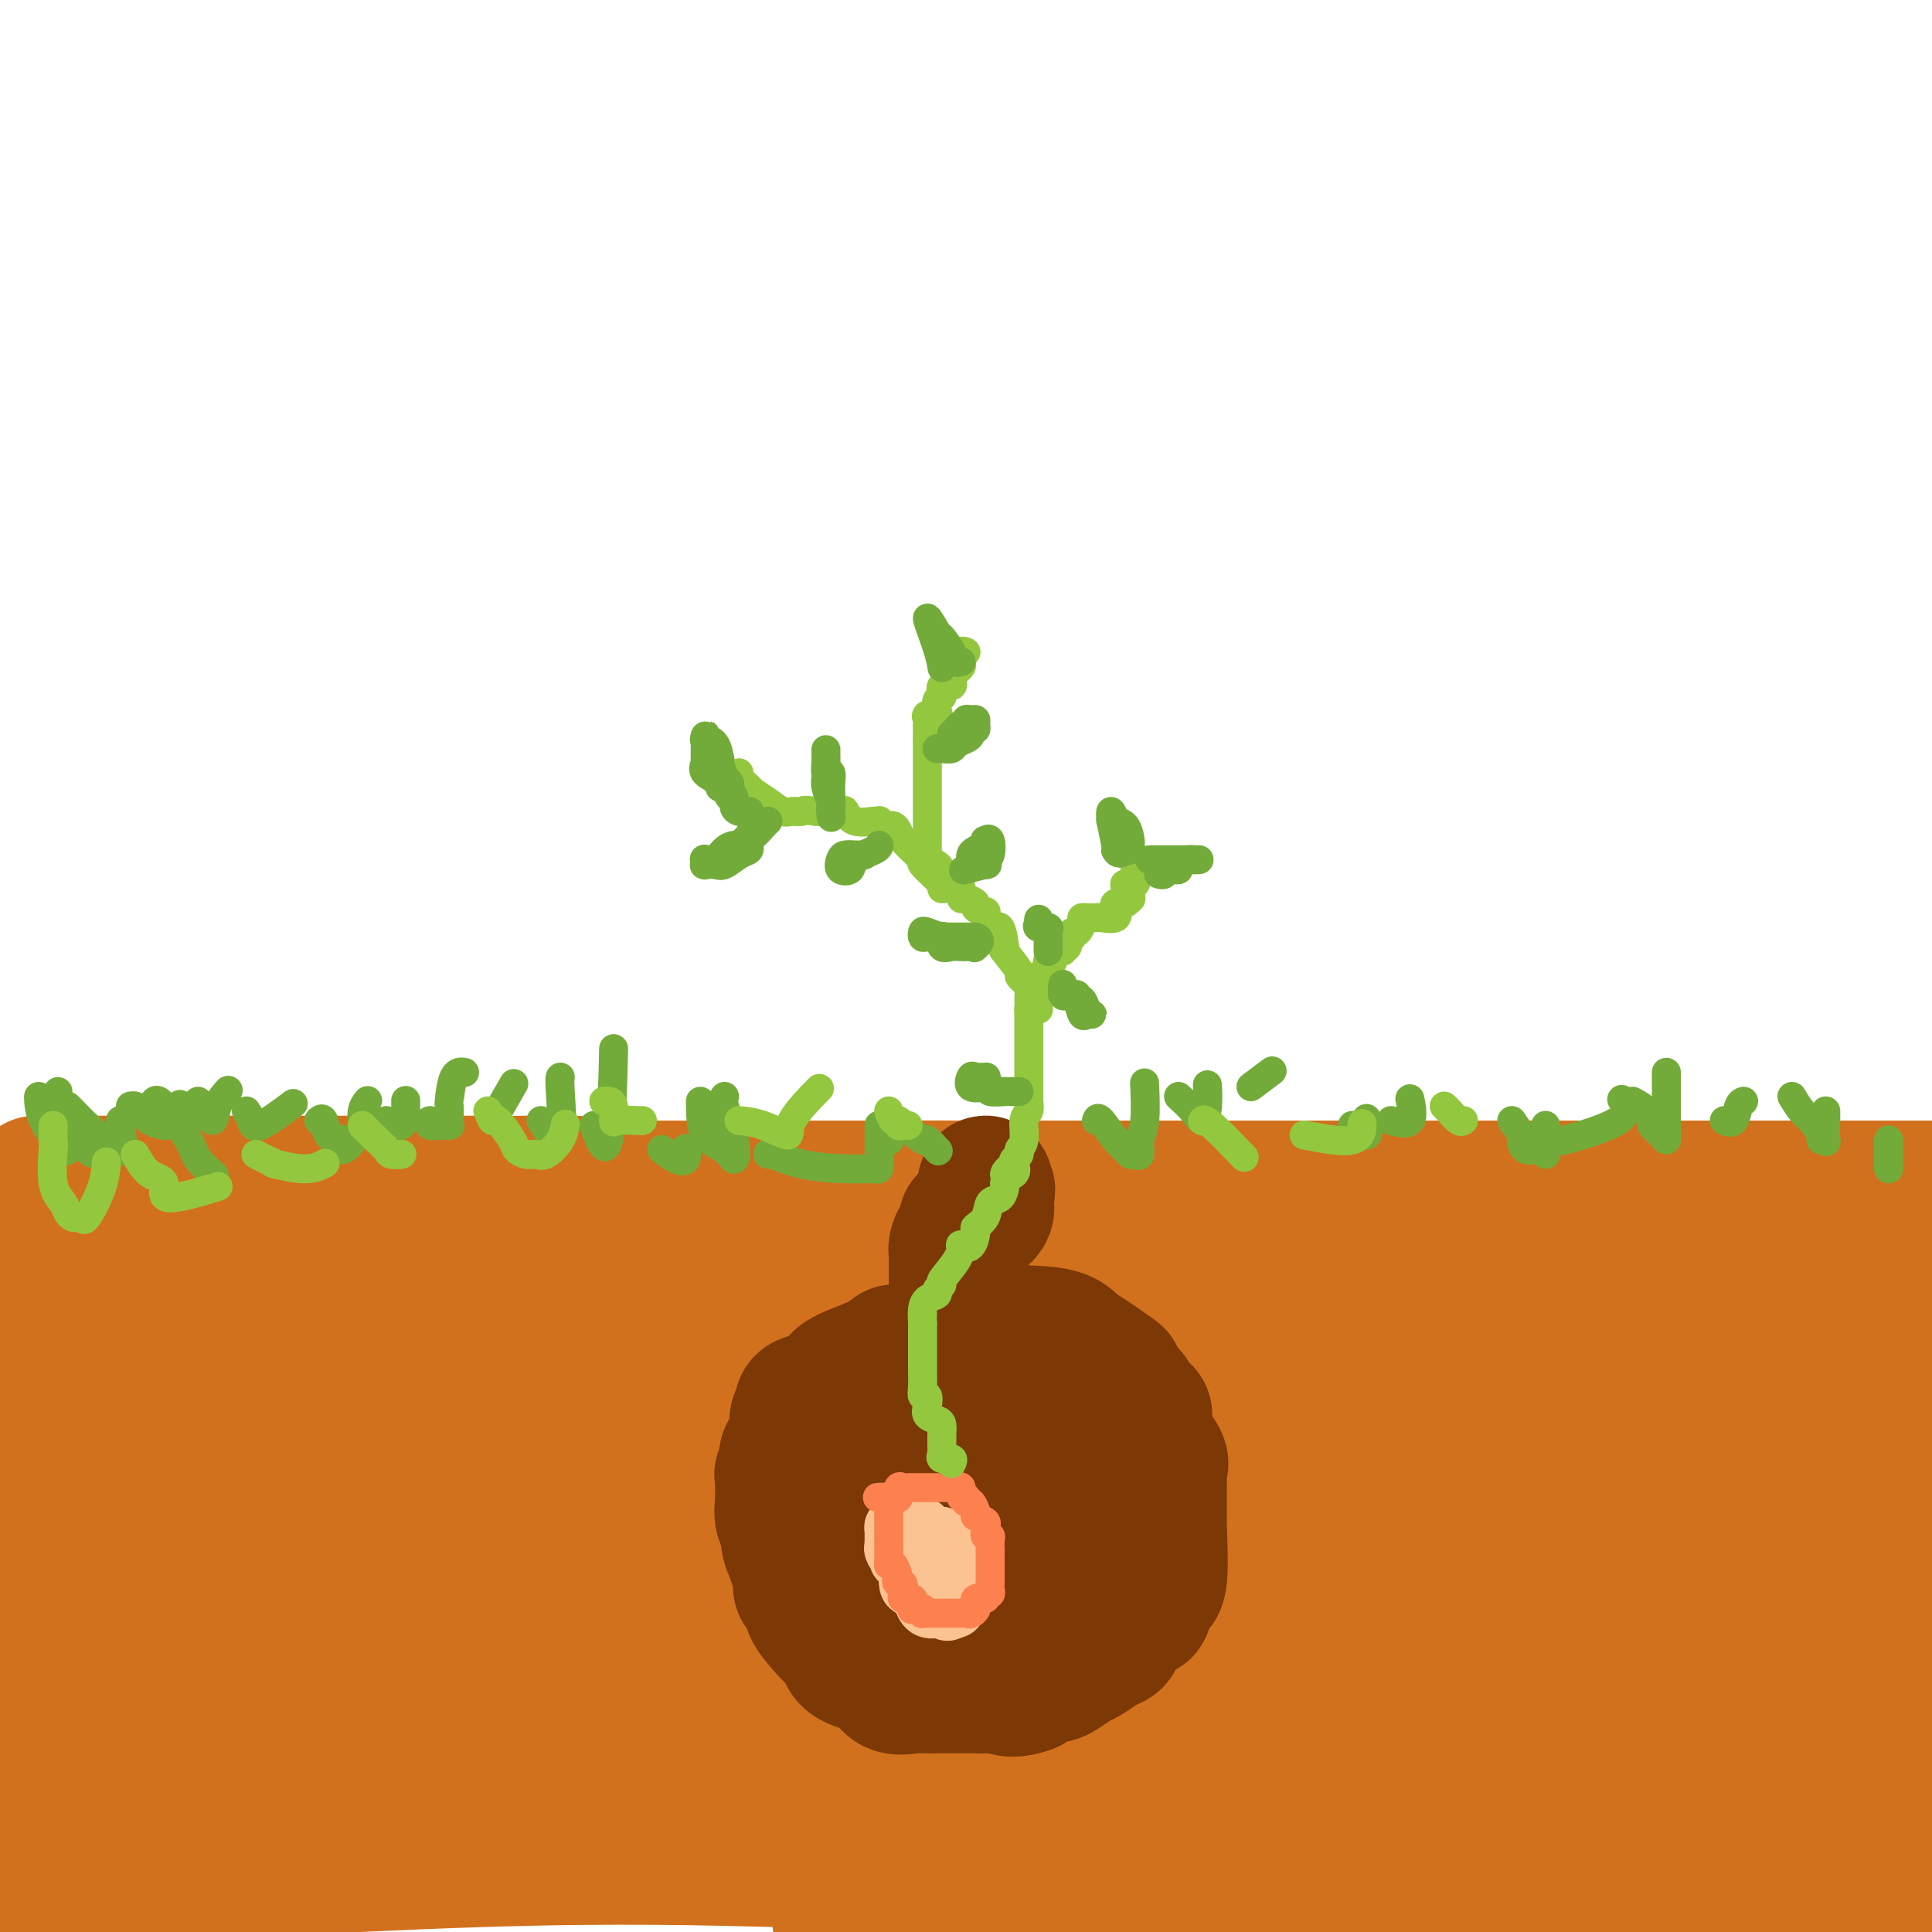 <svg viewBox='0 0 400 400' version='1.1' xmlns='http://www.w3.org/2000/svg' xmlns:xlink='http://www.w3.org/1999/xlink'><g fill='none' stroke='#D2711D' stroke-width='28' stroke-linecap='round' stroke-linejoin='round'><path d='M8,245c-0.512,-0.000 -1.025,-0.000 0,0c1.025,0.000 3.586,0.000 5,0c1.414,-0.000 1.680,-0.000 3,0c1.320,0.000 3.692,0.000 6,0c2.308,-0.000 4.551,-0.000 6,0c1.449,0.000 2.103,0.000 3,0c0.897,-0.000 2.035,-0.000 3,0c0.965,0.000 1.756,0.000 3,0c1.244,-0.000 2.939,-0.000 4,0c1.061,0.000 1.486,0.000 3,0c1.514,-0.000 4.117,-0.000 6,0c1.883,0.000 3.045,0.000 4,0c0.955,-0.000 1.703,-0.000 3,0c1.297,0.000 3.143,0.000 5,0c1.857,-0.000 3.725,-0.000 6,0c2.275,0.000 4.956,0.000 7,0c2.044,-0.000 3.449,-0.000 5,0c1.551,0.000 3.247,0.000 4,0c0.753,-0.000 0.564,-0.001 2,0c1.436,0.001 4.498,0.004 7,0c2.502,-0.004 4.445,-0.015 7,0c2.555,0.015 5.722,0.057 9,0c3.278,-0.057 6.666,-0.211 10,0c3.334,0.211 6.615,0.789 11,1c4.385,0.211 9.873,0.057 16,0c6.127,-0.057 12.893,-0.016 19,0c6.107,0.016 11.553,0.008 17,0'/><path d='M182,246c28.612,0.155 13.143,0.041 10,0c-3.143,-0.041 6.040,-0.011 12,0c5.960,0.011 8.696,0.003 13,0c4.304,-0.003 10.176,-0.001 16,0c5.824,0.001 11.599,0.000 16,0c4.401,-0.000 7.427,-0.000 14,0c6.573,0.000 16.691,0.000 22,0c5.309,-0.000 5.809,-0.000 7,0c1.191,0.000 3.075,0.000 8,0c4.925,-0.000 12.892,-0.000 15,0c2.108,0.000 -1.644,0.000 7,0c8.644,-0.000 29.684,-0.000 38,0c8.316,0.000 3.908,0.000 4,0c0.092,-0.000 4.684,-0.000 9,0c4.316,0.000 8.354,0.000 11,0c2.646,-0.000 3.899,-0.000 7,0c3.101,0.000 8.051,0.000 13,0'/><path d='M391,246c2.125,0.000 4.251,0.000 0,0c-4.251,-0.000 -14.878,-0.000 -23,0c-8.122,0.000 -13.741,0.000 -20,0c-6.259,-0.000 -13.160,-0.000 -19,0c-5.840,0.000 -10.619,0.000 -16,0c-5.381,-0.000 -11.363,-0.000 -18,0c-6.637,0.000 -13.930,0.000 -22,0c-8.070,-0.000 -16.919,-0.000 -25,0c-8.081,0.000 -15.394,0.000 -26,0c-10.606,-0.000 -24.506,-0.000 -33,0c-8.494,0.000 -11.583,0.001 -17,0c-5.417,-0.001 -13.164,-0.003 -20,0c-6.836,0.003 -12.762,0.010 -19,0c-6.238,-0.010 -12.788,-0.036 -20,0c-7.212,0.036 -15.086,0.134 -22,0c-6.914,-0.134 -12.869,-0.500 -20,0c-7.131,0.500 -15.437,1.866 -23,3c-7.563,1.134 -14.382,2.036 -21,3c-6.618,0.964 -13.034,1.990 -19,3c-5.966,1.010 -11.483,2.005 -17,3'/><path d='M17,277c-8.554,0.008 -17.107,0.016 0,0c17.107,-0.016 59.875,-0.057 80,0c20.125,0.057 17.609,0.211 25,0c7.391,-0.211 24.690,-0.788 37,-1c12.310,-0.212 19.630,-0.059 43,0c23.370,0.059 62.790,0.024 82,0c19.210,-0.024 18.209,-0.035 25,0c6.791,0.035 21.375,0.117 33,0c11.625,-0.117 20.291,-0.434 26,0c5.709,0.434 8.461,1.620 10,2c1.539,0.380 1.866,-0.047 2,0c0.134,0.047 0.076,0.567 0,1c-0.076,0.433 -0.171,0.779 -2,1c-1.829,0.221 -5.394,0.316 -13,2c-7.606,1.684 -19.254,4.955 -33,8c-13.746,3.045 -29.591,5.863 -62,12c-32.409,6.137 -81.383,15.592 -115,22c-33.617,6.408 -51.877,9.769 -71,13c-19.123,3.231 -39.110,6.331 -53,9c-13.890,2.669 -21.683,4.905 -31,8c-9.317,3.095 -20.159,7.047 -31,11'/><path d='M8,367c-23.305,4.159 -46.610,8.318 0,0c46.610,-8.318 163.135,-29.113 212,-38c48.865,-8.887 30.069,-5.868 33,-5c2.931,0.868 27.590,-0.417 32,0c4.410,0.417 -11.428,2.535 0,2c11.428,-0.535 50.122,-3.724 0,1c-50.122,4.724 -189.061,17.362 -328,30'/><path d='M5,307c-0.128,0.401 -0.256,0.801 0,0c0.256,-0.801 0.895,-2.805 1,-4c0.105,-1.195 -0.326,-1.583 0,-2c0.326,-0.417 1.407,-0.864 2,0c0.593,0.864 0.698,3.040 0,7c-0.698,3.960 -2.199,9.703 -4,16c-1.801,6.297 -3.900,13.149 -6,20'/><path d='M0,369c-1.102,2.378 -2.204,4.756 0,0c2.204,-4.756 7.715,-16.648 11,-26c3.285,-9.352 4.345,-16.166 5,-28c0.655,-11.834 0.905,-28.690 1,-34c0.095,-5.310 0.034,0.926 0,3c-0.034,2.074 -0.042,-0.015 0,8c0.042,8.015 0.133,26.134 2,38c1.867,11.866 5.511,17.480 8,25c2.489,7.520 3.824,16.948 5,23c1.176,6.052 2.193,8.729 3,13c0.807,4.271 1.403,10.135 2,16'/><path d='M35,398c0.524,2.249 1.049,4.498 0,0c-1.049,-4.498 -3.670,-15.744 -6,-31c-2.330,-15.256 -4.368,-34.524 -5,-49c-0.632,-14.476 0.143,-24.161 0,-28c-0.143,-3.839 -1.203,-1.833 -2,0c-0.797,1.833 -1.330,3.494 -4,20c-2.670,16.506 -7.477,47.859 -9,66c-1.523,18.141 0.239,23.071 2,28'/><path d='M31,398c-2.127,1.502 -4.253,3.003 0,0c4.253,-3.003 14.886,-10.511 22,-16c7.114,-5.489 10.709,-8.960 13,-12c2.291,-3.040 3.276,-5.650 4,-7c0.724,-1.350 1.186,-1.439 -4,-1c-5.186,0.439 -16.020,1.408 -24,3c-7.980,1.592 -13.106,3.809 -21,8c-7.894,4.191 -18.557,10.356 -22,13c-3.443,2.644 0.333,1.768 0,2c-0.333,0.232 -4.777,1.572 13,1c17.777,-0.572 57.773,-3.057 87,-4c29.227,-0.943 47.685,-0.344 63,0c15.315,0.344 27.489,0.432 64,0c36.511,-0.432 97.361,-1.384 123,-2c25.639,-0.616 16.068,-0.897 13,-1c-3.068,-0.103 0.367,-0.028 2,0c1.633,0.028 1.464,0.007 0,0c-1.464,-0.007 -4.224,-0.002 -4,0c0.224,0.002 3.431,0.001 -31,0c-34.431,-0.001 -106.501,-0.000 -168,0c-61.499,0.000 -112.428,0.000 -143,0c-30.572,-0.000 -40.786,-0.000 -51,0'/><path d='M16,370c-7.060,0.008 -14.120,0.016 0,0c14.120,-0.016 49.420,-0.057 70,0c20.580,0.057 26.439,0.211 46,0c19.561,-0.211 52.825,-0.788 80,-1c27.175,-0.212 48.262,-0.061 59,0c10.738,0.061 11.128,0.030 13,0c1.872,-0.030 5.227,-0.061 9,0c3.773,0.061 7.963,0.213 9,0c1.037,-0.213 -1.080,-0.792 0,-1c1.080,-0.208 5.359,-0.045 -5,0c-10.359,0.045 -35.354,-0.029 -64,0c-28.646,0.029 -60.943,0.162 -97,0c-36.057,-0.162 -75.873,-0.618 -109,0c-33.127,0.618 -59.563,2.309 -86,4'/><path d='M90,334c-14.586,2.174 -29.173,4.348 0,0c29.173,-4.348 102.104,-15.218 138,-20c35.896,-4.782 34.756,-3.478 38,-3c3.244,0.478 10.871,0.128 14,0c3.129,-0.128 1.761,-0.034 -1,0c-2.761,0.034 -6.914,0.009 -8,0c-1.086,-0.009 0.894,-0.002 -33,0c-33.894,0.002 -103.664,0.001 -145,0c-41.336,-0.001 -54.239,-0.000 -67,0c-12.761,0.000 -25.381,0.000 -38,0'/><path d='M1,311c-2.089,0.376 -4.178,0.752 0,0c4.178,-0.752 14.621,-2.634 33,-6c18.379,-3.366 44.692,-8.218 59,-11c14.308,-2.782 16.612,-3.496 18,-4c1.388,-0.504 1.861,-0.798 2,-1c0.139,-0.202 -0.056,-0.312 -4,0c-3.944,0.312 -11.639,1.046 -21,2c-9.361,0.954 -20.389,2.130 -36,4c-15.611,1.870 -35.806,4.435 -56,7'/><path d='M37,297c-1.670,0.248 -3.340,0.497 0,0c3.340,-0.497 11.689,-1.738 23,-3c11.311,-1.262 25.584,-2.544 33,-3c7.416,-0.456 7.975,-0.087 10,0c2.025,0.087 5.517,-0.110 7,0c1.483,0.110 0.956,0.525 1,1c0.044,0.475 0.659,1.008 0,2c-0.659,0.992 -2.592,2.441 -2,4c0.592,1.559 3.708,3.227 -12,9c-15.708,5.773 -50.241,15.650 -69,20c-18.759,4.350 -21.743,3.171 -24,3c-2.257,-0.171 -3.788,0.665 -5,1c-1.212,0.335 -2.106,0.167 -3,0'/><path d='M0,328c0.262,-0.113 0.523,-0.226 0,0c-0.523,0.226 -1.831,0.792 8,-2c9.831,-2.792 30.801,-8.942 54,-12c23.199,-3.058 48.628,-3.023 58,-3c9.372,0.023 2.689,0.034 0,0c-2.689,-0.034 -1.383,-0.112 0,0c1.383,0.112 2.843,0.414 0,2c-2.843,1.586 -9.987,4.454 -13,6c-3.013,1.546 -1.894,1.768 -11,2c-9.106,0.232 -28.438,0.474 -44,3c-15.562,2.526 -27.355,7.336 -20,0c7.355,-7.336 33.857,-26.817 56,-37c22.143,-10.183 39.928,-11.068 50,-13c10.072,-1.932 12.431,-4.910 13,-6c0.569,-1.090 -0.652,-0.292 2,0c2.652,0.292 9.175,0.079 -2,0c-11.175,-0.079 -40.050,-0.022 -64,0c-23.950,0.022 -42.975,0.011 -62,0'/><path d='M25,268c-24.921,-0.017 -24.222,-0.058 -24,0c0.222,0.058 -0.032,0.217 -1,0c-0.968,-0.217 -2.648,-0.810 5,-1c7.648,-0.190 24.626,0.024 37,0c12.374,-0.024 20.145,-0.284 32,-1c11.855,-0.716 27.795,-1.888 42,-2c14.205,-0.112 26.673,0.836 40,0c13.327,-0.836 27.511,-3.456 68,0c40.489,3.456 107.283,12.987 141,18c33.717,5.013 34.359,5.506 35,6'/><path d='M378,291c7.447,-0.854 14.893,-1.709 0,0c-14.893,1.709 -52.126,5.980 -79,10c-26.874,4.020 -43.390,7.788 -71,13c-27.610,5.212 -66.313,11.867 -93,17c-26.687,5.133 -41.359,8.745 -13,2c28.359,-6.745 99.748,-23.847 132,-32c32.252,-8.153 25.368,-7.359 21,-7c-4.368,0.359 -6.221,0.282 1,-1c7.221,-1.282 23.515,-3.768 -22,0c-45.515,3.768 -152.837,13.791 -192,18c-39.163,4.209 -10.165,2.606 0,2c10.165,-0.606 1.498,-0.214 8,-2c6.502,-1.786 28.174,-5.750 50,-10c21.826,-4.250 43.808,-8.786 55,-11c11.192,-2.214 11.596,-2.107 12,-2'/><path d='M187,288c19.689,-3.586 6.411,-1.051 -1,0c-7.411,1.051 -8.956,0.618 -25,3c-16.044,2.382 -46.586,7.581 -64,10c-17.414,2.419 -21.700,2.059 4,2c25.700,-0.059 81.385,0.182 129,0c47.615,-0.182 87.160,-0.786 109,0c21.840,0.786 25.974,2.962 38,4c12.026,1.038 31.945,0.938 -23,21c-54.945,20.062 -184.754,60.286 -180,70c4.754,9.714 144.073,-11.082 194,-20c49.927,-8.918 10.464,-5.959 -29,-3'/><path d='M339,375c-25.870,2.772 -76.045,11.201 -95,14c-18.955,2.799 -6.689,-0.033 -3,0c3.689,0.033 -1.199,2.932 23,0c24.199,-2.932 77.485,-11.695 106,-17c28.515,-5.305 32.257,-7.153 36,-9'/><path d='M351,376c2.845,-0.597 5.690,-1.194 0,0c-5.690,1.194 -19.914,4.179 -29,6c-9.086,1.821 -13.035,2.478 -14,3c-0.965,0.522 1.055,0.909 -2,1c-3.055,0.091 -11.184,-0.113 0,-1c11.184,-0.887 41.681,-2.456 56,-3c14.319,-0.544 12.461,-0.063 13,0c0.539,0.063 3.475,-0.291 2,0c-1.475,0.291 -7.362,1.228 -10,3c-2.638,1.772 -2.028,4.379 -3,0c-0.972,-4.379 -3.527,-15.745 -5,-22c-1.473,-6.255 -1.862,-7.398 -2,-16c-0.138,-8.602 -0.023,-24.661 0,-31c0.023,-6.339 -0.045,-2.957 0,-2c0.045,0.957 0.205,-0.512 0,-1c-0.205,-0.488 -0.773,0.003 1,4c1.773,3.997 5.886,11.498 10,19'/><path d='M368,336c2.592,5.258 3.571,6.904 6,16c2.429,9.096 6.308,25.641 8,34c1.692,8.359 1.198,8.531 1,10c-0.198,1.469 -0.099,4.234 0,7'/><path d='M384,398c-0.225,1.345 -0.451,2.690 0,0c0.451,-2.690 1.578,-9.415 3,-20c1.422,-10.585 3.141,-25.032 3,-36c-0.141,-10.968 -2.140,-18.459 -3,-24c-0.860,-5.541 -0.582,-9.132 -1,-12c-0.418,-2.868 -1.532,-5.011 -2,-9c-0.468,-3.989 -0.290,-9.822 0,-12c0.290,-2.178 0.694,-0.702 0,-3c-0.694,-2.298 -2.484,-8.371 0,5c2.484,13.371 9.242,46.185 16,79'/><path d='M398,372c1.743,2.899 3.486,5.798 0,0c-3.486,-5.798 -12.200,-20.294 -18,-29c-5.800,-8.706 -8.686,-11.622 -12,-15c-3.314,-3.378 -7.055,-7.217 -9,-9c-1.945,-1.783 -2.095,-1.511 -4,-1c-1.905,0.511 -5.567,1.261 -8,2c-2.433,0.739 -3.638,1.467 -12,10c-8.362,8.533 -23.883,24.871 -35,37c-11.117,12.129 -17.831,20.048 -15,22c2.831,1.952 15.206,-2.064 34,-8c18.794,-5.936 44.005,-13.791 58,-19c13.995,-5.209 16.774,-7.773 18,-9c1.226,-1.227 0.900,-1.119 1,-1c0.100,0.119 0.627,0.248 -2,0c-2.627,-0.248 -8.409,-0.873 -22,1c-13.591,1.873 -34.993,6.245 -53,10c-18.007,3.755 -32.621,6.893 -42,9c-9.379,2.107 -13.525,3.183 -15,4c-1.475,0.817 -0.279,1.376 4,0c4.279,-1.376 11.639,-4.688 19,-8'/><path d='M285,368c13.217,-3.496 34.759,-8.237 47,-11c12.241,-2.763 15.181,-3.547 17,-4c1.819,-0.453 2.516,-0.575 3,0c0.484,0.575 0.756,1.849 -43,9c-43.756,7.151 -131.540,20.181 -150,19c-18.460,-1.181 32.405,-16.572 61,-25c28.595,-8.428 34.921,-9.891 37,-10c2.079,-0.109 -0.089,1.138 7,0c7.089,-1.138 23.435,-4.661 -2,0c-25.435,4.661 -92.653,17.507 -122,23c-29.347,5.493 -20.824,3.633 -23,4c-2.176,0.367 -15.050,2.962 6,0c21.050,-2.962 76.025,-11.481 131,-20'/><path d='M254,353c36.225,-5.981 58.288,-10.935 69,-13c10.712,-2.065 10.075,-1.241 12,-3c1.925,-1.759 6.413,-6.100 2,0c-4.413,6.100 -17.727,22.642 -31,30c-13.273,7.358 -26.507,5.531 -3,5c23.507,-0.531 83.753,0.235 144,1'/><path d='M393,388c2.996,-0.351 5.992,-0.702 0,0c-5.992,0.702 -20.973,2.456 -33,4c-12.027,1.544 -21.100,2.878 -29,2c-7.900,-0.878 -14.627,-3.967 -2,-9c12.627,-5.033 44.608,-12.009 61,-15c16.392,-2.991 17.196,-1.995 18,-1'/><path d='M373,391c2.418,0.045 4.837,0.090 0,0c-4.837,-0.090 -16.928,-0.316 -27,0c-10.072,0.316 -18.124,1.175 -25,1c-6.876,-0.175 -12.575,-1.382 -15,-4c-2.425,-2.618 -1.575,-6.646 0,-12c1.575,-5.354 3.876,-12.033 10,-20c6.124,-7.967 16.072,-17.222 25,-28c8.928,-10.778 16.837,-23.079 20,-28c3.163,-4.921 1.582,-2.460 0,0'/><path d='M312,315c-0.738,-0.009 -1.476,-0.019 -2,0c-0.524,0.019 -0.834,0.065 1,0c1.834,-0.065 5.813,-0.241 12,0c6.187,0.241 14.583,0.899 24,0c9.417,-0.899 19.856,-3.355 25,-5c5.144,-1.645 4.993,-2.479 5,-3c0.007,-0.521 0.173,-0.728 0,-1c-0.173,-0.272 -0.686,-0.609 0,-1c0.686,-0.391 2.570,-0.837 0,-1c-2.570,-0.163 -9.595,-0.044 -13,0c-3.405,0.044 -3.189,0.012 -9,0c-5.811,-0.012 -17.648,-0.003 -27,0c-9.352,0.003 -16.219,-0.001 -22,0c-5.781,0.001 -10.476,0.007 -13,0c-2.524,-0.007 -2.878,-0.027 -3,0c-0.122,0.027 -0.014,0.101 0,-1c0.014,-1.101 -0.066,-3.377 0,-5c0.066,-1.623 0.280,-2.593 3,-4c2.720,-1.407 7.947,-3.253 15,-5c7.053,-1.747 15.934,-3.396 23,-5c7.066,-1.604 12.319,-3.162 18,-4c5.681,-0.838 11.791,-0.957 15,-1c3.209,-0.043 3.518,-0.012 6,0c2.482,0.012 7.138,0.003 11,0c3.862,-0.003 6.931,-0.002 10,0'/><path d='M391,279c7.821,-0.167 6.375,-0.083 6,0c-0.375,0.083 0.321,0.167 1,0c0.679,-0.167 1.339,-0.583 2,-1'/><path d='M397,271c1.257,0.231 2.514,0.462 0,0c-2.514,-0.462 -8.799,-1.616 -15,-2c-6.201,-0.384 -12.319,0.002 -18,0c-5.681,-0.002 -10.926,-0.394 -22,0c-11.074,0.394 -27.979,1.572 -36,2c-8.021,0.428 -7.159,0.105 -7,0c0.159,-0.105 -0.384,0.006 -1,0c-0.616,-0.006 -1.305,-0.131 -2,0c-0.695,0.131 -1.395,0.516 1,0c2.395,-0.516 7.887,-1.932 15,-3c7.113,-1.068 15.848,-1.786 24,-2c8.152,-0.214 15.721,0.076 22,0c6.279,-0.076 11.268,-0.518 16,0c4.732,0.518 9.209,1.995 12,3c2.791,1.005 3.897,1.536 5,2c1.103,0.464 2.201,0.860 3,1c0.799,0.140 1.297,0.024 1,0c-0.297,-0.024 -1.388,0.043 -4,0c-2.612,-0.043 -6.743,-0.195 -14,0c-7.257,0.195 -17.638,0.737 -28,2c-10.362,1.263 -20.705,3.246 -31,5c-10.295,1.754 -20.541,3.280 -30,5c-9.459,1.720 -18.131,3.634 -25,5c-6.869,1.366 -11.934,2.183 -17,3'/><path d='M246,292c-16.467,2.800 -6.133,0.800 -2,0c4.133,-0.800 2.067,-0.400 0,0'/></g>
<g fill='none' stroke='#7C3805' stroke-width='28' stroke-linecap='round' stroke-linejoin='round'><path d='M172,292c0.171,-0.246 0.342,-0.492 0,-1c-0.342,-0.508 -1.199,-1.279 -1,-2c0.199,-0.721 1.452,-1.394 2,-2c0.548,-0.606 0.390,-1.146 2,-2c1.610,-0.854 4.988,-2.021 7,-3c2.012,-0.979 2.660,-1.769 3,-2c0.340,-0.231 0.374,0.097 2,0c1.626,-0.097 4.846,-0.618 7,-1c2.154,-0.382 3.244,-0.624 5,-1c1.756,-0.376 4.178,-0.885 5,-1c0.822,-0.115 0.042,0.164 1,0c0.958,-0.164 3.652,-0.769 5,-1c1.348,-0.231 1.349,-0.086 3,0c1.651,0.086 4.950,0.113 7,1c2.050,0.887 2.850,2.636 3,3c0.150,0.364 -0.352,-0.655 1,0c1.352,0.655 4.556,2.984 6,4c1.444,1.016 1.127,0.719 1,1c-0.127,0.281 -0.063,1.141 0,2'/><path d='M231,287c2.395,1.875 2.881,1.561 3,2c0.119,0.439 -0.129,1.631 0,2c0.129,0.369 0.634,-0.084 1,0c0.366,0.084 0.592,0.704 1,1c0.408,0.296 0.999,0.268 1,1c0.001,0.732 -0.588,2.223 0,4c0.588,1.777 2.354,3.839 3,5c0.646,1.161 0.173,1.422 0,2c-0.173,0.578 -0.047,1.472 0,2c0.047,0.528 0.014,0.690 0,2c-0.014,1.310 -0.011,3.769 0,5c0.011,1.231 0.028,1.235 0,1c-0.028,-0.235 -0.102,-0.708 0,2c0.102,2.708 0.382,8.597 0,11c-0.382,2.403 -1.424,1.319 -2,2c-0.576,0.681 -0.686,3.128 -1,4c-0.314,0.872 -0.833,0.170 -1,0c-0.167,-0.170 0.017,0.191 -1,1c-1.017,0.809 -3.235,2.066 -4,3c-0.765,0.934 -0.077,1.545 0,2c0.077,0.455 -0.458,0.755 -1,1c-0.542,0.245 -1.091,0.434 -2,1c-0.909,0.566 -2.178,1.509 -3,2c-0.822,0.491 -1.198,0.529 -2,1c-0.802,0.471 -2.029,1.374 -3,2c-0.971,0.626 -1.684,0.976 -3,1c-1.316,0.024 -3.233,-0.279 -4,0c-0.767,0.279 -0.383,1.139 0,2'/><path d='M213,349c-3.833,1.392 -4.917,0.373 -6,0c-1.083,-0.373 -2.165,-0.100 -3,0c-0.835,0.100 -1.421,0.027 -2,0c-0.579,-0.027 -1.150,-0.008 -2,0c-0.850,0.008 -1.978,0.005 -3,0c-1.022,-0.005 -1.937,-0.011 -3,0c-1.063,0.011 -2.274,0.039 -3,0c-0.726,-0.039 -0.968,-0.146 -2,0c-1.032,0.146 -2.854,0.544 -4,0c-1.146,-0.544 -1.616,-2.029 -3,-3c-1.384,-0.971 -3.682,-1.427 -5,-2c-1.318,-0.573 -1.657,-1.263 -2,-2c-0.343,-0.737 -0.689,-1.520 -1,-2c-0.311,-0.480 -0.588,-0.657 -1,-1c-0.412,-0.343 -0.958,-0.852 -2,-2c-1.042,-1.148 -2.580,-2.936 -3,-4c-0.420,-1.064 0.277,-1.404 0,-2c-0.277,-0.596 -1.528,-1.449 -2,-2c-0.472,-0.551 -0.165,-0.800 0,-1c0.165,-0.200 0.188,-0.349 0,-1c-0.188,-0.651 -0.586,-1.802 -1,-3c-0.414,-1.198 -0.845,-2.442 -1,-3c-0.155,-0.558 -0.036,-0.428 0,-1c0.036,-0.572 -0.013,-1.844 0,-3c0.013,-1.156 0.086,-2.197 0,-3c-0.086,-0.803 -0.331,-1.370 0,-3c0.331,-1.630 1.237,-4.323 2,-6c0.763,-1.677 1.381,-2.339 2,-3'/><path d='M168,302c0.760,-3.280 0.660,-1.981 1,-2c0.340,-0.019 1.121,-1.357 2,-2c0.879,-0.643 1.856,-0.593 3,-1c1.144,-0.407 2.454,-1.272 3,-2c0.546,-0.728 0.329,-1.319 2,-2c1.671,-0.681 5.232,-1.450 7,-2c1.768,-0.550 1.745,-0.880 3,-1c1.255,-0.120 3.788,-0.030 6,0c2.212,0.030 4.103,-0.000 5,0c0.897,0.000 0.802,0.030 1,0c0.198,-0.030 0.691,-0.122 3,0c2.309,0.122 6.435,0.456 9,1c2.565,0.544 3.567,1.299 4,2c0.433,0.701 0.295,1.350 1,2c0.705,0.650 2.252,1.301 3,2c0.748,0.699 0.698,1.445 1,3c0.302,1.555 0.955,3.918 1,6c0.045,2.082 -0.520,3.881 0,5c0.520,1.119 2.125,1.556 0,6c-2.125,4.444 -7.980,12.895 -11,16c-3.020,3.105 -3.204,0.865 -5,0c-1.796,-0.865 -5.203,-0.356 -8,0c-2.797,0.356 -4.984,0.557 -8,0c-3.016,-0.557 -6.862,-1.874 -9,-3c-2.138,-1.126 -2.569,-2.063 -3,-3'/><path d='M179,327c-2.492,-1.259 -2.723,-1.407 -3,-3c-0.277,-1.593 -0.602,-4.632 -1,-7c-0.398,-2.368 -0.869,-4.065 -1,-6c-0.131,-1.935 0.079,-4.109 0,-5c-0.079,-0.891 -0.446,-0.500 0,-2c0.446,-1.500 1.706,-4.892 3,-7c1.294,-2.108 2.621,-2.933 5,-4c2.379,-1.067 5.808,-2.376 9,-3c3.192,-0.624 6.146,-0.564 9,-1c2.854,-0.436 5.607,-1.368 8,-1c2.393,0.368 4.427,2.036 6,2c1.573,-0.036 2.686,-1.775 3,3c0.314,4.775 -0.170,16.066 -2,21c-1.830,4.934 -5.006,3.512 -7,3c-1.994,-0.512 -2.807,-0.114 -4,0c-1.193,0.114 -2.766,-0.054 -4,0c-1.234,0.054 -2.128,0.331 -3,0c-0.872,-0.331 -1.723,-1.272 -2,-3c-0.277,-1.728 0.022,-4.245 0,-6c-0.022,-1.755 -0.363,-2.749 0,-4c0.363,-1.251 1.429,-2.761 3,-4c1.571,-1.239 3.648,-2.208 6,-3c2.352,-0.792 4.979,-1.405 7,0c2.021,1.405 3.434,4.830 4,7c0.566,2.170 0.283,3.085 0,4'/><path d='M215,308c0.625,3.033 0.189,5.116 0,6c-0.189,0.884 -0.131,0.567 0,1c0.131,0.433 0.335,1.614 -1,2c-1.335,0.386 -4.207,-0.022 -6,0c-1.793,0.022 -2.505,0.476 -4,0c-1.495,-0.476 -3.772,-1.881 -5,-3c-1.228,-1.119 -1.406,-1.953 -2,-3c-0.594,-1.047 -1.605,-2.306 -2,-3c-0.395,-0.694 -0.175,-0.821 0,-2c0.175,-1.179 0.305,-3.409 0,-4c-0.305,-0.591 -1.044,0.456 0,-1c1.044,-1.456 3.870,-5.416 5,-7c1.130,-1.584 0.565,-0.792 0,0'/><path d='M208,281c0.057,-0.024 0.114,-0.049 0,0c-0.114,0.049 -0.398,0.171 -1,0c-0.602,-0.171 -1.522,-0.637 -2,-1c-0.478,-0.363 -0.514,-0.624 -1,-1c-0.486,-0.376 -1.423,-0.867 -2,-1c-0.577,-0.133 -0.796,0.093 -1,0c-0.204,-0.093 -0.394,-0.506 -1,-1c-0.606,-0.494 -1.626,-1.068 -2,-2c-0.374,-0.932 -0.100,-2.222 0,-3c0.100,-0.778 0.027,-1.042 0,-1c-0.027,0.042 -0.007,0.392 0,0c0.007,-0.392 0.002,-1.524 0,-2c-0.002,-0.476 -0.001,-0.295 0,-1c0.001,-0.705 0.000,-2.297 0,-3c-0.000,-0.703 -0.000,-0.518 0,-1c0.000,-0.482 0.000,-1.630 0,-2c-0.000,-0.370 -0.000,0.037 0,0c0.000,-0.037 0.000,-0.519 0,-1'/><path d='M198,261c0.012,-2.589 0.041,-2.061 0,-2c-0.041,0.061 -0.154,-0.346 0,-1c0.154,-0.654 0.574,-1.554 1,-2c0.426,-0.446 0.856,-0.439 1,-1c0.144,-0.561 0.000,-1.692 0,-2c0.000,-0.308 0.144,0.205 1,0c0.856,-0.205 2.426,-1.130 3,-2c0.574,-0.870 0.154,-1.687 0,-2c-0.154,-0.313 -0.041,-0.123 0,0c0.041,0.123 0.012,0.178 0,0c-0.012,-0.178 -0.006,-0.589 0,-1'/><path d='M204,248c0.928,-2.396 0.249,-1.885 0,-2c-0.249,-0.115 -0.067,-0.856 0,-1c0.067,-0.144 0.018,0.307 0,1c-0.018,0.693 -0.005,1.626 0,2c0.005,0.374 0.003,0.187 0,0'/><path d='M178,311c0.196,-0.220 0.392,-0.440 0,-1c-0.392,-0.560 -1.373,-1.459 -2,-2c-0.627,-0.541 -0.900,-0.723 -1,-1c-0.100,-0.277 -0.027,-0.648 0,-1c0.027,-0.352 0.007,-0.683 0,-1c-0.007,-0.317 -0.002,-0.618 0,-1c0.002,-0.382 0.001,-0.844 0,-1c-0.001,-0.156 -0.000,-0.007 0,-1c0.000,-0.993 0.001,-3.129 0,-4c-0.001,-0.871 -0.003,-0.476 0,-1c0.003,-0.524 0.011,-1.969 0,-3c-0.011,-1.031 -0.043,-1.650 0,-2c0.043,-0.350 0.159,-0.430 0,-1c-0.159,-0.570 -0.592,-1.631 -1,-2c-0.408,-0.369 -0.790,-0.047 -1,0c-0.210,0.047 -0.249,-0.180 -1,0c-0.751,0.180 -2.215,0.766 -3,1c-0.785,0.234 -0.893,0.117 -1,0'/><path d='M168,290c-1.555,0.035 -1.941,0.623 -2,1c-0.059,0.377 0.210,0.543 0,1c-0.210,0.457 -0.897,1.206 -1,2c-0.103,0.794 0.379,1.634 0,3c-0.379,1.366 -1.618,3.258 -2,4c-0.382,0.742 0.093,0.334 0,1c-0.093,0.666 -0.753,2.407 -1,3c-0.247,0.593 -0.080,0.038 0,1c0.080,0.962 0.072,3.441 0,5c-0.072,1.559 -0.210,2.199 0,3c0.210,0.801 0.767,1.764 1,3c0.233,1.236 0.143,2.746 1,4c0.857,1.254 2.663,2.254 4,3c1.337,0.746 2.206,1.239 3,3c0.794,1.761 1.513,4.789 4,6c2.487,1.211 6.744,0.606 11,0'/><path d='M186,333c2.802,0.000 4.306,0.000 5,0c0.694,0.000 0.578,0.000 1,0c0.422,0.000 1.383,0.000 2,0c0.617,0.000 0.891,0.000 1,0c0.109,0.000 0.055,0.000 0,0'/></g>
<g fill='none' stroke='#FCC392' stroke-width='12' stroke-linecap='round' stroke-linejoin='round'><path d='M187,317c0.026,0.402 0.053,0.804 0,1c-0.053,0.196 -0.184,0.185 0,1c0.184,0.815 0.683,2.454 1,4c0.317,1.546 0.453,2.998 1,4c0.547,1.002 1.506,1.554 2,2c0.494,0.446 0.523,0.785 1,1c0.477,0.215 1.402,0.308 2,1c0.598,0.692 0.869,1.985 1,2c0.131,0.015 0.122,-1.249 0,-2c-0.122,-0.751 -0.357,-0.989 -1,-1c-0.643,-0.011 -1.696,0.204 -2,0c-0.304,-0.204 0.139,-0.827 0,-1c-0.139,-0.173 -0.860,0.105 -1,0c-0.140,-0.105 0.299,-0.593 0,-1c-0.299,-0.407 -1.338,-0.735 -2,-1c-0.662,-0.265 -0.948,-0.469 -1,-1c-0.052,-0.531 0.130,-1.390 0,-2c-0.130,-0.610 -0.574,-0.972 -1,-1c-0.426,-0.028 -0.836,0.278 -1,0c-0.164,-0.278 -0.082,-1.139 0,-2'/><path d='M186,321c-1.464,-1.499 -1.124,-0.247 -1,0c0.124,0.247 0.033,-0.512 0,-1c-0.033,-0.488 -0.006,-0.704 0,-1c0.006,-0.296 -0.009,-0.671 0,-1c0.009,-0.329 0.042,-0.611 0,-1c-0.042,-0.389 -0.157,-0.886 0,-1c0.157,-0.114 0.588,0.156 1,0c0.412,-0.156 0.804,-0.736 1,-1c0.196,-0.264 0.196,-0.210 1,0c0.804,0.210 2.414,0.578 3,1c0.586,0.422 0.150,0.898 0,1c-0.150,0.102 -0.012,-0.170 0,0c0.012,0.170 -0.102,0.780 0,1c0.102,0.220 0.419,0.049 1,0c0.581,-0.049 1.426,0.025 2,0c0.574,-0.025 0.878,-0.150 1,0c0.122,0.150 0.061,0.575 0,1'/><path d='M195,319c1.112,0.633 -0.110,0.214 0,0c0.110,-0.214 1.550,-0.225 2,0c0.450,0.225 -0.090,0.686 0,1c0.090,0.314 0.809,0.481 1,1c0.191,0.519 -0.145,1.389 0,2c0.145,0.611 0.771,0.962 1,1c0.229,0.038 0.062,-0.237 0,0c-0.062,0.237 -0.020,0.985 0,2c0.020,1.015 0.016,2.297 0,3c-0.016,0.703 -0.046,0.828 0,1c0.046,0.172 0.166,0.393 0,1c-0.166,0.607 -0.619,1.602 -1,2c-0.381,0.398 -0.691,0.199 -1,0'/><path d='M197,333c-0.729,1.400 -1.553,0.400 -2,0c-0.447,-0.400 -0.519,-0.202 -1,0c-0.481,0.202 -1.372,0.406 -2,0c-0.628,-0.406 -0.992,-1.422 -1,-2c-0.008,-0.578 0.338,-0.719 0,-1c-0.338,-0.281 -1.362,-0.702 -2,-1c-0.638,-0.298 -0.889,-0.471 -1,-1c-0.111,-0.529 -0.082,-1.412 0,-2c0.082,-0.588 0.217,-0.879 0,-2c-0.217,-1.121 -0.787,-3.071 -1,-4c-0.213,-0.929 -0.068,-0.837 0,-1c0.068,-0.163 0.059,-0.580 0,-1c-0.059,-0.420 -0.170,-0.844 0,-1c0.170,-0.156 0.620,-0.045 1,0c0.380,0.045 0.690,0.022 1,0'/><path d='M189,317c0.454,-1.848 1.590,-0.469 2,0c0.410,0.469 0.093,0.028 0,0c-0.093,-0.028 0.039,0.359 0,1c-0.039,0.641 -0.249,1.538 0,2c0.249,0.462 0.956,0.488 1,1c0.044,0.512 -0.576,1.508 0,2c0.576,0.492 2.347,0.479 3,1c0.653,0.521 0.186,1.578 0,2c-0.186,0.422 -0.093,0.211 0,0'/></g>
<g fill='none' stroke='#FC814E' stroke-width='6' stroke-linecap='round' stroke-linejoin='round'><path d='M182,310c-0.308,0.016 -0.615,0.033 0,0c0.615,-0.033 2.154,-0.114 3,0c0.846,0.114 0.999,0.423 1,0c0.001,-0.423 -0.150,-1.577 0,-2c0.150,-0.423 0.600,-0.113 1,0c0.400,0.113 0.750,0.030 1,0c0.250,-0.030 0.399,-0.008 1,0c0.601,0.008 1.654,0.002 2,0c0.346,-0.002 -0.014,-0.001 0,0c0.014,0.001 0.403,-0.000 1,0c0.597,0.000 1.402,0.001 2,0c0.598,-0.001 0.987,-0.002 1,0c0.013,0.002 -0.351,0.008 0,0c0.351,-0.008 1.418,-0.031 2,0c0.582,0.031 0.678,0.116 1,0c0.322,-0.116 0.870,-0.433 1,0c0.130,0.433 -0.157,1.617 0,2c0.157,0.383 0.759,-0.033 1,0c0.241,0.033 0.120,0.517 0,1'/><path d='M200,311c0.621,0.356 0.674,-0.256 1,0c0.326,0.256 0.925,1.378 1,2c0.075,0.622 -0.373,0.745 0,1c0.373,0.255 1.568,0.642 2,1c0.432,0.358 0.102,0.687 0,1c-0.102,0.313 0.025,0.612 0,1c-0.025,0.388 -0.203,0.867 0,1c0.203,0.133 0.786,-0.079 1,0c0.214,0.079 0.057,0.450 0,1c-0.057,0.550 -0.015,1.278 0,2c0.015,0.722 0.004,1.436 0,2c-0.004,0.564 -0.001,0.977 0,1c0.001,0.023 -0.000,-0.345 0,0c0.000,0.345 0.001,1.403 0,2c-0.001,0.597 -0.005,0.733 0,1c0.005,0.267 0.017,0.664 0,1c-0.017,0.336 -0.065,0.610 0,1c0.065,0.390 0.242,0.897 0,1c-0.242,0.103 -0.902,-0.196 -1,0c-0.098,0.196 0.365,0.888 0,1c-0.365,0.112 -1.560,-0.354 -2,0c-0.440,0.354 -0.126,1.530 0,2c0.126,0.470 0.063,0.235 0,0'/><path d='M202,333c-0.704,1.796 -0.962,0.285 -1,0c-0.038,-0.285 0.146,0.656 0,1c-0.146,0.344 -0.621,0.092 -1,0c-0.379,-0.092 -0.661,-0.025 -1,0c-0.339,0.025 -0.734,0.007 -1,0c-0.266,-0.007 -0.404,-0.002 -1,0c-0.596,0.002 -1.652,0.000 -2,0c-0.348,-0.000 0.011,0.001 0,0c-0.011,-0.001 -0.393,-0.004 -1,0c-0.607,0.004 -1.438,0.015 -2,0c-0.562,-0.015 -0.855,-0.054 -1,0c-0.145,0.054 -0.142,0.203 0,0c0.142,-0.203 0.423,-0.758 0,-1c-0.423,-0.242 -1.549,-0.172 -2,0c-0.451,0.172 -0.225,0.445 0,0c0.225,-0.445 0.450,-1.608 0,-2c-0.450,-0.392 -1.574,-0.012 -2,0c-0.426,0.012 -0.153,-0.343 0,-1c0.153,-0.657 0.187,-1.616 0,-2c-0.187,-0.384 -0.593,-0.192 -1,0'/><path d='M186,328c-0.884,-0.972 -0.093,-0.403 0,-1c0.093,-0.597 -0.511,-2.359 -1,-3c-0.489,-0.641 -0.863,-0.160 -1,0c-0.137,0.160 -0.037,0.001 0,-1c0.037,-1.001 0.010,-2.843 0,-4c-0.010,-1.157 -0.003,-1.628 0,-2c0.003,-0.372 0.001,-0.645 0,-1c-0.001,-0.355 -0.001,-0.792 0,-1c0.001,-0.208 0.004,-0.185 0,-1c-0.004,-0.815 -0.015,-2.467 0,-3c0.015,-0.533 0.056,0.053 0,0c-0.056,-0.053 -0.207,-0.745 0,-1c0.207,-0.255 0.774,-0.073 1,0c0.226,0.073 0.113,0.036 0,0'/></g>
<g fill='none' stroke='#93C83E' stroke-width='6' stroke-linecap='round' stroke-linejoin='round'><path d='M197,303c0.226,-0.449 0.453,-0.899 0,-1c-0.453,-0.101 -1.585,0.145 -2,0c-0.415,-0.145 -0.111,-0.682 0,-1c0.111,-0.318 0.030,-0.418 0,-1c-0.030,-0.582 -0.010,-1.648 0,-2c0.010,-0.352 0.009,0.008 0,0c-0.009,-0.008 -0.027,-0.386 0,-1c0.027,-0.614 0.099,-1.465 0,-2c-0.099,-0.535 -0.370,-0.755 -1,-1c-0.630,-0.245 -1.619,-0.515 -2,-1c-0.381,-0.485 -0.155,-1.185 0,-2c0.155,-0.815 0.238,-1.744 0,-2c-0.238,-0.256 -0.796,0.160 -1,0c-0.204,-0.160 -0.055,-0.897 0,-2c0.055,-1.103 0.015,-2.571 0,-3c-0.015,-0.429 -0.004,0.183 0,0c0.004,-0.183 0.001,-1.161 0,-2c-0.001,-0.839 -0.000,-1.540 0,-2c0.000,-0.460 0.000,-0.680 0,-1c-0.000,-0.320 -0.000,-0.740 0,-1c0.000,-0.260 0.000,-0.360 0,-1c-0.000,-0.640 -0.000,-1.820 0,-3'/><path d='M191,274c-0.148,-3.361 -0.016,-2.262 0,-2c0.016,0.262 -0.082,-0.312 0,-1c0.082,-0.688 0.345,-1.491 1,-2c0.655,-0.509 1.702,-0.723 2,-1c0.298,-0.277 -0.154,-0.618 0,-1c0.154,-0.382 0.915,-0.807 1,-1c0.085,-0.193 -0.507,-0.154 0,-1c0.507,-0.846 2.112,-2.577 3,-4c0.888,-1.423 1.059,-2.538 1,-3c-0.059,-0.462 -0.349,-0.272 0,0c0.349,0.272 1.335,0.626 2,0c0.665,-0.626 1.008,-2.233 1,-3c-0.008,-0.767 -0.366,-0.696 0,-1c0.366,-0.304 1.457,-0.985 2,-2c0.543,-1.015 0.537,-2.365 1,-3c0.463,-0.635 1.394,-0.556 2,-1c0.606,-0.444 0.887,-1.413 1,-2c0.113,-0.587 0.056,-0.794 0,-1'/><path d='M208,245c2.510,-4.968 0.284,-2.889 0,-2c-0.284,0.889 1.373,0.589 2,0c0.627,-0.589 0.225,-1.468 0,-2c-0.225,-0.532 -0.271,-0.716 0,-1c0.271,-0.284 0.861,-0.666 1,-1c0.139,-0.334 -0.173,-0.618 0,-1c0.173,-0.382 0.831,-0.862 1,-2c0.169,-1.138 -0.151,-2.933 0,-4c0.151,-1.067 0.772,-1.405 1,-2c0.228,-0.595 0.061,-1.448 0,-2c-0.061,-0.552 -0.016,-0.804 0,-1c0.016,-0.196 0.004,-0.337 0,-1c-0.004,-0.663 -0.001,-1.848 0,-3c0.001,-1.152 0.000,-2.273 0,-3c-0.000,-0.727 -0.000,-1.062 0,-1c0.000,0.062 0.000,0.521 0,0c-0.000,-0.521 -0.000,-2.024 0,-3c0.000,-0.976 0.000,-1.427 0,-2c-0.000,-0.573 -0.000,-1.270 0,-2c0.000,-0.730 0.000,-1.494 0,-2c-0.000,-0.506 -0.000,-0.753 0,-1'/><path d='M213,209c0.144,-4.460 0.003,-2.109 0,-2c-0.003,0.109 0.131,-2.024 0,-3c-0.131,-0.976 -0.529,-0.794 -1,-1c-0.471,-0.206 -1.015,-0.801 -1,-1c0.015,-0.199 0.591,-0.003 0,-1c-0.591,-0.997 -2.347,-3.189 -3,-4c-0.653,-0.811 -0.204,-0.243 0,0c0.204,0.243 0.162,0.161 0,-1c-0.162,-1.161 -0.444,-3.400 -1,-4c-0.556,-0.600 -1.387,0.439 -2,0c-0.613,-0.439 -1.008,-2.356 -1,-3c0.008,-0.644 0.419,-0.013 0,0c-0.419,0.013 -1.667,-0.590 -2,-1c-0.333,-0.410 0.251,-0.625 0,-1c-0.251,-0.375 -1.337,-0.909 -2,-1c-0.663,-0.091 -0.904,0.260 -1,0c-0.096,-0.260 -0.048,-1.130 0,-2'/><path d='M199,184c-1.567,-1.489 -1.485,-1.211 -2,-1c-0.515,0.211 -1.626,0.354 -2,0c-0.374,-0.354 -0.009,-1.207 0,-2c0.009,-0.793 -0.337,-1.526 -1,-2c-0.663,-0.474 -1.642,-0.689 -2,-1c-0.358,-0.311 -0.096,-0.718 0,-1c0.096,-0.282 0.026,-0.440 0,-1c-0.026,-0.560 -0.007,-1.524 0,-2c0.007,-0.476 0.002,-0.466 0,-1c-0.002,-0.534 -0.000,-1.614 0,-2c0.000,-0.386 0.000,-0.078 0,-1c-0.000,-0.922 -0.000,-3.073 0,-4c0.000,-0.927 0.000,-0.629 0,-1c-0.000,-0.371 -0.000,-1.412 0,-2c0.000,-0.588 0.000,-0.722 0,-1c-0.000,-0.278 -0.000,-0.700 0,-1c0.000,-0.300 0.000,-0.480 0,-1c-0.000,-0.520 -0.000,-1.382 0,-2c0.000,-0.618 0.000,-0.991 0,-1c-0.000,-0.009 -0.000,0.348 0,0c0.000,-0.348 0.000,-1.401 0,-2c-0.000,-0.599 -0.000,-0.742 0,-1c0.000,-0.258 0.000,-0.629 0,-1'/><path d='M192,153c0.002,-4.117 0.008,-2.409 0,-2c-0.008,0.409 -0.030,-0.481 0,-1c0.030,-0.519 0.112,-0.667 0,-1c-0.112,-0.333 -0.419,-0.849 0,-1c0.419,-0.151 1.562,0.064 2,0c0.438,-0.064 0.170,-0.407 0,-1c-0.170,-0.593 -0.244,-1.434 0,-2c0.244,-0.566 0.805,-0.855 1,-1c0.195,-0.145 0.024,-0.147 0,0c-0.024,0.147 0.098,0.443 0,0c-0.098,-0.443 -0.416,-1.624 0,-2c0.416,-0.376 1.565,0.054 2,0c0.435,-0.054 0.155,-0.591 0,-1c-0.155,-0.409 -0.186,-0.692 0,-1c0.186,-0.308 0.589,-0.643 1,-1c0.411,-0.357 0.828,-0.737 1,-1c0.172,-0.263 0.098,-0.411 0,-1c-0.098,-0.589 -0.219,-1.620 0,-2c0.219,-0.380 0.777,-0.109 1,0c0.223,0.109 0.112,0.054 0,0'/><path d='M195,184c0.483,0.026 0.966,0.052 0,-1c-0.966,-1.052 -3.380,-3.181 -4,-4c-0.620,-0.819 0.556,-0.328 0,-1c-0.556,-0.672 -2.842,-2.505 -4,-4c-1.158,-1.495 -1.186,-2.650 -2,-3c-0.814,-0.350 -2.413,0.104 -3,0c-0.587,-0.104 -0.161,-0.768 0,-1c0.161,-0.232 0.057,-0.034 0,0c-0.057,0.034 -0.068,-0.096 -1,0c-0.932,0.096 -2.786,0.417 -4,0c-1.214,-0.417 -1.788,-1.574 -2,-2c-0.212,-0.426 -0.060,-0.122 -1,0c-0.940,0.122 -2.970,0.061 -5,0'/><path d='M169,168c-3.056,-0.458 -2.696,-0.101 -3,0c-0.304,0.101 -1.270,-0.052 -2,0c-0.730,0.052 -1.222,0.309 -2,0c-0.778,-0.309 -1.841,-1.183 -3,-2c-1.159,-0.817 -2.416,-1.578 -3,-2c-0.584,-0.422 -0.497,-0.505 -1,-1c-0.503,-0.495 -1.597,-1.403 -2,-2c-0.403,-0.597 -0.115,-0.885 0,-1c0.115,-0.115 0.058,-0.058 0,0'/><path d='M215,209c-0.001,-0.709 -0.002,-1.419 0,-2c0.002,-0.581 0.008,-1.034 0,-1c-0.008,0.034 -0.030,0.557 0,0c0.030,-0.557 0.112,-2.192 0,-3c-0.112,-0.808 -0.418,-0.789 0,-1c0.418,-0.211 1.560,-0.653 2,-1c0.440,-0.347 0.178,-0.600 0,-1c-0.178,-0.400 -0.273,-0.949 0,-1c0.273,-0.051 0.914,0.395 1,0c0.086,-0.395 -0.385,-1.630 0,-2c0.385,-0.370 1.624,0.126 2,0c0.376,-0.126 -0.110,-0.875 0,-1c0.110,-0.125 0.817,0.375 1,0c0.183,-0.375 -0.157,-1.624 0,-2c0.157,-0.376 0.812,0.120 1,0c0.188,-0.120 -0.090,-0.855 0,-1c0.090,-0.145 0.549,0.301 1,0c0.451,-0.301 0.895,-1.348 1,-2c0.105,-0.652 -0.129,-0.907 0,-1c0.129,-0.093 0.620,-0.023 1,0c0.380,0.023 0.648,-0.000 1,0c0.352,0.000 0.786,0.025 1,0c0.214,-0.025 0.206,-0.098 1,0c0.794,0.098 2.388,0.366 3,0c0.612,-0.366 0.242,-1.368 0,-2c-0.242,-0.632 -0.355,-0.895 0,-1c0.355,-0.105 1.177,-0.053 2,0'/><path d='M233,187c2.312,-1.670 0.591,-0.847 0,-1c-0.591,-0.153 -0.053,-1.284 0,-2c0.053,-0.716 -0.378,-1.019 0,-1c0.378,0.019 1.565,0.359 2,0c0.435,-0.359 0.116,-1.416 0,-2c-0.116,-0.584 -0.031,-0.696 0,-1c0.031,-0.304 0.009,-0.801 0,-1c-0.009,-0.199 -0.004,-0.099 0,0'/></g>
<g fill='none' stroke='#73AB3A' stroke-width='6' stroke-linecap='round' stroke-linejoin='round'><path d='M152,165c-0.346,-0.305 -0.693,-0.609 -1,-1c-0.307,-0.391 -0.576,-0.867 -1,-1c-0.424,-0.133 -1.003,0.079 -1,0c0.003,-0.079 0.589,-0.449 0,-1c-0.589,-0.551 -2.354,-1.283 -3,-2c-0.646,-0.717 -0.173,-1.420 0,-2c0.173,-0.580 0.046,-1.036 0,-1c-0.046,0.036 -0.012,0.563 0,0c0.012,-0.563 0.001,-2.218 0,-3c-0.001,-0.782 0.006,-0.692 0,-1c-0.006,-0.308 -0.026,-1.013 0,-1c0.026,0.013 0.098,0.746 0,1c-0.098,0.254 -0.367,0.031 0,0c0.367,-0.031 1.369,0.130 2,1c0.631,0.870 0.891,2.450 1,3c0.109,0.550 0.068,0.071 0,0c-0.068,-0.071 -0.162,0.265 0,1c0.162,0.735 0.581,1.867 1,3'/><path d='M150,161c0.559,1.339 -0.042,1.185 0,1c0.042,-0.185 0.729,-0.401 1,0c0.271,0.401 0.127,1.418 0,2c-0.127,0.582 -0.237,0.730 0,1c0.237,0.270 0.820,0.661 1,1c0.180,0.339 -0.045,0.627 0,1c0.045,0.373 0.358,0.831 1,1c0.642,0.169 1.612,0.048 2,0c0.388,-0.048 0.194,-0.024 0,0'/><path d='M156,170c0.057,0.258 0.114,0.516 0,1c-0.114,0.484 -0.400,1.195 -1,2c-0.600,0.805 -1.513,1.704 -2,2c-0.487,0.296 -0.547,-0.013 -1,0c-0.453,0.013 -1.298,0.347 -2,1c-0.702,0.653 -1.262,1.625 -2,2c-0.738,0.375 -1.656,0.153 -2,0c-0.344,-0.153 -0.115,-0.235 0,0c0.115,0.235 0.117,0.788 0,1c-0.117,0.212 -0.353,0.082 0,0c0.353,-0.082 1.296,-0.116 2,0c0.704,0.116 1.170,0.382 2,0c0.830,-0.382 2.026,-1.413 3,-2c0.974,-0.587 1.727,-0.730 2,-1c0.273,-0.270 0.066,-0.667 0,-1c-0.066,-0.333 0.011,-0.601 0,-1c-0.011,-0.399 -0.108,-0.930 0,-1c0.108,-0.070 0.421,0.322 1,0c0.579,-0.322 1.425,-1.356 2,-2c0.575,-0.644 0.879,-0.898 1,-1c0.121,-0.102 0.061,-0.051 0,0'/><path d='M172,165c-0.002,-0.322 -0.004,-0.645 0,-1c0.004,-0.355 0.015,-0.743 0,-1c-0.015,-0.257 -0.057,-0.382 0,-1c0.057,-0.618 0.211,-1.730 0,-2c-0.211,-0.270 -0.789,0.303 -1,0c-0.211,-0.303 -0.057,-1.483 0,-2c0.057,-0.517 0.015,-0.371 0,-1c-0.015,-0.629 -0.004,-2.032 0,-2c0.004,0.032 0.001,1.500 0,2c-0.001,0.500 -0.001,0.034 0,0c0.001,-0.034 0.004,0.366 0,1c-0.004,0.634 -0.015,1.504 0,2c0.015,0.496 0.057,0.619 0,1c-0.057,0.381 -0.211,1.020 0,2c0.211,0.980 0.788,2.302 1,3c0.212,0.698 0.061,0.771 0,1c-0.061,0.229 -0.030,0.615 0,1'/><path d='M172,168c0.167,2.167 0.083,1.083 0,0'/><path d='M179,177c-0.363,-0.004 -0.726,-0.008 -1,0c-0.274,0.008 -0.458,0.028 -1,0c-0.542,-0.028 -1.441,-0.104 -2,0c-0.559,0.104 -0.777,0.389 -1,1c-0.223,0.611 -0.452,1.547 0,2c0.452,0.453 1.585,0.422 2,0c0.415,-0.422 0.111,-1.237 1,-2c0.889,-0.763 2.970,-1.475 4,-2c1.030,-0.525 1.009,-0.864 1,-1c-0.009,-0.136 -0.004,-0.068 0,0'/><path d='M200,180c0.419,-0.333 0.838,-0.666 1,-1c0.162,-0.334 0.068,-0.668 0,-1c-0.068,-0.332 -0.110,-0.663 0,-1c0.110,-0.337 0.373,-0.682 1,-1c0.627,-0.318 1.619,-0.611 2,-1c0.381,-0.389 0.151,-0.876 0,-1c-0.151,-0.124 -0.224,0.114 0,0c0.224,-0.114 0.743,-0.582 1,0c0.257,0.582 0.250,2.212 0,3c-0.250,0.788 -0.744,0.733 -1,1c-0.256,0.267 -0.275,0.855 0,1c0.275,0.145 0.843,-0.153 0,0c-0.843,0.153 -3.098,0.758 -4,1c-0.902,0.242 -0.451,0.121 0,0'/><path d='M200,196c-0.255,0.017 -0.510,0.034 -1,0c-0.490,-0.034 -1.213,-0.118 -2,0c-0.787,0.118 -1.636,0.437 -2,0c-0.364,-0.437 -0.242,-1.630 0,-2c0.242,-0.370 0.603,0.083 0,0c-0.603,-0.083 -2.169,-0.702 -3,-1c-0.831,-0.298 -0.926,-0.276 -1,0c-0.074,0.276 -0.128,0.806 0,1c0.128,0.194 0.437,0.052 1,0c0.563,-0.052 1.378,-0.014 2,0c0.622,0.014 1.049,0.004 1,0c-0.049,-0.004 -0.574,-0.001 0,0c0.574,0.001 2.247,0.000 3,0c0.753,-0.000 0.587,-0.000 1,0c0.413,0.000 1.404,0.000 2,0c0.596,-0.000 0.798,-0.000 1,0'/><path d='M202,194c1.556,0.600 0.444,1.600 0,2c-0.444,0.400 -0.222,0.200 0,0'/><path d='M234,176c-0.014,-0.393 -0.028,-0.785 0,-1c0.028,-0.215 0.100,-0.251 0,-1c-0.100,-0.749 -0.370,-2.211 -1,-3c-0.630,-0.789 -1.618,-0.907 -2,-1c-0.382,-0.093 -0.156,-0.163 0,0c0.156,0.163 0.242,0.559 0,0c-0.242,-0.559 -0.811,-2.073 -1,-2c-0.189,0.073 0.002,1.732 0,2c-0.002,0.268 -0.196,-0.856 0,0c0.196,0.856 0.784,3.692 1,5c0.216,1.308 0.062,1.088 0,1c-0.062,-0.088 -0.031,-0.044 0,0'/><path d='M231,176c0.600,1.244 1.600,0.356 2,0c0.400,-0.356 0.200,-0.178 0,0'/><path d='M238,178c3.664,0.002 7.328,0.003 9,0c1.672,-0.003 1.352,-0.011 1,0c-0.352,0.011 -0.737,0.042 -1,0c-0.263,-0.042 -0.404,-0.156 -1,0c-0.596,0.156 -1.647,0.581 -2,1c-0.353,0.419 -0.007,0.830 0,1c0.007,0.170 -0.324,0.098 -1,0c-0.676,-0.098 -1.697,-0.222 -2,0c-0.303,0.222 0.111,0.791 0,1c-0.111,0.209 -0.746,0.060 -1,0c-0.254,-0.060 -0.127,-0.030 0,0'/><path d='M217,197c-0.004,-0.218 -0.009,-0.436 0,-1c0.009,-0.564 0.031,-1.474 0,-2c-0.031,-0.526 -0.113,-0.667 0,-1c0.113,-0.333 0.423,-0.857 0,-1c-0.423,-0.143 -1.580,0.095 -2,0c-0.420,-0.095 -0.105,-0.524 0,-1c0.105,-0.476 0.000,-1.001 0,-1c-0.000,0.001 0.105,0.526 0,1c-0.105,0.474 -0.420,0.898 0,1c0.420,0.102 1.577,-0.117 2,0c0.423,0.117 0.114,0.570 0,1c-0.114,0.430 -0.033,0.837 0,1c0.033,0.163 0.016,0.081 0,0'/><path d='M221,206c0.303,0.034 0.606,0.068 1,0c0.394,-0.068 0.880,-0.239 1,0c0.120,0.239 -0.125,0.887 0,1c0.125,0.113 0.619,-0.310 1,0c0.381,0.310 0.649,1.354 1,2c0.351,0.646 0.785,0.895 1,1c0.215,0.105 0.212,0.067 0,0c-0.212,-0.067 -0.634,-0.162 -1,0c-0.366,0.162 -0.676,0.581 -1,0c-0.324,-0.581 -0.661,-2.163 -1,-3c-0.339,-0.837 -0.679,-0.929 -1,-1c-0.321,-0.071 -0.622,-0.122 -1,0c-0.378,0.122 -0.833,0.418 -1,0c-0.167,-0.418 -0.048,-1.548 0,-2c0.048,-0.452 0.024,-0.226 0,0'/><path d='M211,226c-0.172,-0.002 -0.343,-0.004 -1,0c-0.657,0.004 -1.799,0.015 -2,0c-0.201,-0.015 0.537,-0.054 0,0c-0.537,0.054 -2.351,0.203 -3,0c-0.649,-0.203 -0.134,-0.758 0,-1c0.134,-0.242 -0.114,-0.170 -1,0c-0.886,0.170 -2.409,0.438 -3,0c-0.591,-0.438 -0.250,-1.581 0,-2c0.250,-0.419 0.407,-0.112 1,0c0.593,0.112 1.621,0.030 2,0c0.379,-0.030 0.108,-0.009 0,0c-0.108,0.009 -0.054,0.004 0,0'/><path d='M199,137c-0.367,0.134 -0.735,0.268 -1,0c-0.265,-0.268 -0.429,-0.939 -1,-2c-0.571,-1.061 -1.551,-2.511 -2,-3c-0.449,-0.489 -0.369,-0.015 -1,-1c-0.631,-0.985 -1.973,-3.429 -2,-3c-0.027,0.429 1.262,3.731 2,6c0.738,2.269 0.925,3.505 1,4c0.075,0.495 0.037,0.247 0,0'/><path d='M197,152c0.341,-0.301 0.683,-0.602 1,-1c0.317,-0.398 0.611,-0.892 1,-1c0.389,-0.108 0.875,0.170 1,0c0.125,-0.170 -0.109,-0.788 0,-1c0.109,-0.212 0.561,-0.019 1,0c0.439,0.019 0.864,-0.135 1,0c0.136,0.135 -0.018,0.561 0,1c0.018,0.439 0.208,0.891 0,1c-0.208,0.109 -0.814,-0.125 -1,0c-0.186,0.125 0.049,0.608 0,1c-0.049,0.392 -0.381,0.694 -1,1c-0.619,0.306 -1.525,0.618 -2,1c-0.475,0.382 -0.519,0.834 -1,1c-0.481,0.166 -1.399,0.045 -2,0c-0.601,-0.045 -0.886,-0.013 -1,0c-0.114,0.013 -0.057,0.006 0,0'/><path d='M8,227c-0.031,0.095 -0.062,0.190 0,1c0.062,0.810 0.217,2.333 1,4c0.783,1.667 2.196,3.476 3,4c0.804,0.524 1.000,-0.239 1,0c-0.000,0.239 -0.196,1.478 0,2c0.196,0.522 0.785,0.325 1,0c0.215,-0.325 0.058,-0.780 0,-2c-0.058,-1.220 -0.017,-3.206 0,-4c0.017,-0.794 0.008,-0.397 0,0'/><path d='M14,229c0.172,0.160 0.345,0.321 1,1c0.655,0.679 1.794,1.877 3,3c1.206,1.123 2.481,2.171 3,3c0.519,0.829 0.283,1.438 1,2c0.717,0.563 2.388,1.079 3,0c0.612,-1.079 0.165,-3.752 0,-5c-0.165,-1.248 -0.047,-1.071 0,-1c0.047,0.071 0.024,0.035 0,0'/><path d='M27,229c0.347,-0.061 0.693,-0.122 1,0c0.307,0.122 0.573,0.428 1,1c0.427,0.572 1.015,1.410 2,2c0.985,0.590 2.367,0.931 3,1c0.633,0.069 0.517,-0.135 1,-1c0.483,-0.865 1.567,-2.390 2,-3c0.433,-0.610 0.217,-0.305 0,0'/><path d='M41,228c0.479,0.388 0.959,0.776 1,1c0.041,0.224 -0.356,0.284 0,1c0.356,0.716 1.467,2.089 2,2c0.533,-0.089 0.490,-1.639 1,-3c0.510,-1.361 1.574,-2.532 2,-3c0.426,-0.468 0.213,-0.234 0,0'/><path d='M51,230c0.375,0.613 0.750,1.226 1,2c0.250,0.774 0.375,1.708 2,1c1.625,-0.708 4.750,-3.060 6,-4c1.250,-0.940 0.625,-0.470 0,0'/><path d='M66,232c0.371,-0.304 0.741,-0.607 1,0c0.259,0.607 0.405,2.125 1,3c0.595,0.875 1.638,1.109 2,1c0.362,-0.109 0.043,-0.560 0,0c-0.043,0.560 0.188,2.132 1,2c0.812,-0.132 2.204,-1.969 3,-3c0.796,-1.031 0.997,-1.256 1,-2c0.003,-0.744 -0.191,-2.008 0,-3c0.191,-0.992 0.769,-1.712 1,-2c0.231,-0.288 0.116,-0.144 0,0'/><path d='M80,232c0.226,0.389 0.453,0.778 1,1c0.547,0.222 1.415,0.276 2,0c0.585,-0.276 0.889,-0.883 1,-1c0.111,-0.117 0.030,0.257 0,0c-0.030,-0.257 -0.008,-1.146 0,-2c0.008,-0.854 0.002,-1.673 0,-2c-0.002,-0.327 -0.001,-0.164 0,0'/><path d='M89,232c-0.166,0.422 -0.332,0.845 0,1c0.332,0.155 1.161,0.044 2,0c0.839,-0.044 1.688,-0.021 2,0c0.312,0.021 0.085,0.040 0,0c-0.085,-0.040 -0.030,-0.140 0,-1c0.030,-0.860 0.033,-2.479 0,-3c-0.033,-0.521 -0.102,0.056 0,-1c0.102,-1.056 0.373,-3.746 1,-5c0.627,-1.254 1.608,-1.073 2,-1c0.392,0.073 0.196,0.036 0,0'/><path d='M102,232c1.667,-2.917 3.333,-5.833 4,-7c0.667,-1.167 0.333,-0.583 0,0'/><path d='M112,232c1.690,2.732 3.381,5.464 4,4c0.619,-1.464 0.167,-7.125 0,-10c-0.167,-2.875 -0.048,-2.964 0,-3c0.048,-0.036 0.024,-0.018 0,0'/><path d='M123,233c1.155,3.190 2.310,6.381 3,3c0.690,-3.381 0.917,-13.333 1,-17c0.083,-3.667 0.024,-1.048 0,0c-0.024,1.048 -0.012,0.524 0,0'/><path d='M137,238c1.042,0.786 2.083,1.571 3,2c0.917,0.429 1.708,0.500 2,0c0.292,-0.500 0.083,-1.571 0,-2c-0.083,-0.429 -0.042,-0.214 0,0'/><path d='M145,228c0.026,2.698 0.052,5.396 1,7c0.948,1.604 2.818,2.115 4,3c1.182,0.885 1.676,2.146 2,2c0.324,-0.146 0.479,-1.699 0,-4c-0.479,-2.301 -1.590,-5.350 -2,-7c-0.410,-1.650 -0.117,-1.900 0,-2c0.117,-0.100 0.059,-0.050 0,0'/><path d='M159,239c-0.030,-0.195 -0.061,-0.390 1,0c1.061,0.390 3.212,1.366 6,2c2.788,0.634 6.211,0.926 9,1c2.789,0.074 4.943,-0.071 6,0c1.057,0.071 1.015,0.359 1,-1c-0.015,-1.359 -0.004,-4.366 0,-6c0.004,-1.634 0.001,-1.895 0,-2c-0.001,-0.105 -0.001,-0.052 0,0'/><path d='M182,233c0.845,1.292 1.690,2.583 2,3c0.310,0.417 0.083,-0.042 0,-1c-0.083,-0.958 -0.024,-2.417 0,-3c0.024,-0.583 0.012,-0.292 0,0'/><path d='M186,232c2.060,1.750 4.119,3.500 5,4c0.881,0.500 0.583,-0.250 1,0c0.417,0.250 1.548,1.500 2,2c0.452,0.500 0.226,0.250 0,0'/><path d='M227,232c0.137,-0.401 0.274,-0.802 1,0c0.726,0.802 2.041,2.806 3,4c0.959,1.194 1.562,1.579 2,2c0.438,0.421 0.709,0.879 1,1c0.291,0.121 0.600,-0.095 1,0c0.400,0.095 0.892,0.501 1,0c0.108,-0.501 -0.167,-1.907 0,-3c0.167,-1.093 0.776,-1.871 1,-4c0.224,-2.129 0.064,-5.608 0,-7c-0.064,-1.392 -0.032,-0.696 0,0'/><path d='M244,227c1.072,0.982 2.144,1.965 3,3c0.856,1.035 1.498,2.123 2,2c0.502,-0.123 0.866,-1.456 1,-3c0.134,-1.544 0.038,-3.298 0,-4c-0.038,-0.702 -0.019,-0.351 0,0'/><path d='M259,225c1.667,-1.250 3.333,-2.500 4,-3c0.667,-0.500 0.333,-0.250 0,0'/><path d='M280,233c1.267,1.178 2.533,2.356 3,2c0.467,-0.356 0.133,-2.244 0,-3c-0.133,-0.756 -0.067,-0.378 0,0'/><path d='M288,232c1.689,0.444 3.378,0.889 4,0c0.622,-0.889 0.178,-3.111 0,-4c-0.178,-0.889 -0.089,-0.444 0,0'/><path d='M313,232c0.853,1.218 1.707,2.436 2,3c0.293,0.564 0.026,0.475 0,1c-0.026,0.525 0.189,1.664 1,2c0.811,0.336 2.217,-0.131 3,0c0.783,0.131 0.942,0.860 1,1c0.058,0.140 0.016,-0.308 0,-1c-0.016,-0.692 -0.004,-1.626 0,-2c0.004,-0.374 0.002,-0.187 0,0'/><path d='M320,233c0.139,1.292 0.279,2.584 1,3c0.721,0.416 2.025,-0.043 2,0c-0.025,0.043 -1.378,0.589 1,0c2.378,-0.589 8.486,-2.312 11,-4c2.514,-1.688 1.432,-3.339 1,-4c-0.432,-0.661 -0.216,-0.330 0,0'/><path d='M338,228c1.141,0.635 2.281,1.271 3,2c0.719,0.729 1.016,1.553 1,2c-0.016,0.447 -0.344,0.519 0,1c0.344,0.481 1.360,1.373 2,2c0.640,0.627 0.904,0.990 1,1c0.096,0.010 0.026,-0.333 0,-1c-0.026,-0.667 -0.007,-1.657 0,-2c0.007,-0.343 0.002,-0.039 0,-1c-0.002,-0.961 -0.000,-3.185 0,-5c0.000,-1.815 0.000,-3.219 0,-4c-0.000,-0.781 -0.000,-0.937 0,-1c0.000,-0.063 0.000,-0.031 0,0'/><path d='M357,232c0.762,0.310 1.524,0.619 2,0c0.476,-0.619 0.667,-2.167 1,-3c0.333,-0.833 0.810,-0.952 1,-1c0.190,-0.048 0.095,-0.024 0,0'/><path d='M371,227c0.682,1.124 1.363,2.248 2,3c0.637,0.752 1.228,1.133 2,2c0.772,0.867 1.723,2.219 2,3c0.277,0.781 -0.122,0.990 0,1c0.122,0.010 0.765,-0.180 1,0c0.235,0.180 0.063,0.729 0,0c-0.063,-0.729 -0.017,-2.735 0,-4c0.017,-1.265 0.005,-1.790 0,-2c-0.005,-0.210 -0.002,-0.105 0,0'/><path d='M391,236c0.000,0.756 0.000,1.513 0,2c0.000,0.487 0.000,0.705 0,1c-0.000,0.295 0.000,0.667 0,1c0.000,0.333 0.000,0.628 0,1c0.000,0.372 0.000,0.821 0,1c0.000,0.179 0.000,0.090 0,0'/><path d='M12,226c-0.127,1.494 -0.254,2.989 0,4c0.254,1.011 0.889,1.540 2,3c1.111,1.460 2.697,3.852 4,5c1.303,1.148 2.321,1.054 3,1c0.679,-0.054 1.017,-0.066 1,0c-0.017,0.066 -0.389,0.210 0,0c0.389,-0.210 1.540,-0.774 2,-1c0.460,-0.226 0.230,-0.113 0,0'/><path d='M32,228c0.316,-0.273 0.632,-0.545 2,1c1.368,1.545 3.789,4.909 5,7c1.211,2.091 1.211,2.909 2,4c0.789,1.091 2.368,2.455 3,3c0.632,0.545 0.316,0.273 0,0'/></g>
<g fill='none' stroke='#93C83E' stroke-width='6' stroke-linecap='round' stroke-linejoin='round'><path d='M11,233c-0.015,1.225 -0.029,2.450 0,3c0.029,0.550 0.102,0.424 0,2c-0.102,1.576 -0.378,4.853 0,7c0.378,2.147 1.411,3.162 2,4c0.589,0.838 0.733,1.497 1,2c0.267,0.503 0.656,0.849 1,1c0.344,0.151 0.642,0.106 1,0c0.358,-0.106 0.775,-0.274 1,0c0.225,0.274 0.256,0.991 1,0c0.744,-0.991 2.200,-3.690 3,-6c0.800,-2.310 0.943,-4.231 1,-5c0.057,-0.769 0.029,-0.384 0,0'/><path d='M28,239c0.887,1.571 1.774,3.142 3,4c1.226,0.858 2.793,1.003 3,2c0.207,0.997 -0.944,2.845 1,3c1.944,0.155 6.984,-1.384 9,-2c2.016,-0.616 1.008,-0.308 0,0'/><path d='M53,239c0.579,0.299 1.157,0.598 2,1c0.843,0.402 1.950,0.906 2,1c0.050,0.094 -0.956,-0.222 0,0c0.956,0.222 3.873,0.983 6,1c2.127,0.017 3.465,-0.709 4,-1c0.535,-0.291 0.268,-0.145 0,0'/><path d='M75,233c1.056,1.072 2.112,2.144 3,3c0.888,0.856 1.609,1.498 2,2c0.391,0.502 0.451,0.866 1,1c0.549,0.134 1.585,0.038 2,0c0.415,-0.038 0.207,-0.019 0,0'/><path d='M101,230c0.396,0.953 0.791,1.905 1,2c0.209,0.095 0.230,-0.669 1,0c0.770,0.669 2.288,2.770 3,4c0.712,1.230 0.618,1.589 1,2c0.382,0.411 1.241,0.873 2,1c0.759,0.127 1.419,-0.082 2,0c0.581,0.082 1.084,0.455 2,0c0.916,-0.455 2.247,-1.738 3,-3c0.753,-1.262 0.930,-2.503 1,-3c0.070,-0.497 0.035,-0.248 0,0'/><path d='M125,228c0.309,-0.022 0.619,-0.044 1,0c0.381,0.044 0.834,0.156 1,1c0.166,0.844 0.044,2.422 0,3c-0.044,0.578 -0.012,0.155 1,0c1.012,-0.155 3.003,-0.042 4,0c0.997,0.042 0.999,0.012 1,0c0.001,-0.012 0.000,-0.006 0,0'/><path d='M153,232c1.537,0.153 3.075,0.306 5,1c1.925,0.694 4.238,1.928 5,2c0.762,0.072 -0.026,-1.019 1,-3c1.026,-1.981 3.864,-4.852 5,-6c1.136,-1.148 0.568,-0.574 0,0'/><path d='M184,230c0.303,0.876 0.607,1.751 1,2c0.393,0.249 0.876,-0.129 1,0c0.124,0.129 -0.111,0.767 0,1c0.111,0.233 0.568,0.063 1,0c0.432,-0.063 0.838,-0.018 1,0c0.162,0.018 0.081,0.009 0,0'/><path d='M249,232c-0.045,0.069 -0.089,0.137 0,0c0.089,-0.137 0.313,-0.480 2,1c1.687,1.480 4.839,4.783 6,6c1.161,1.217 0.332,0.348 0,0c-0.332,-0.348 -0.166,-0.174 0,0'/><path d='M270,235c4.000,0.756 8.000,1.511 10,1c2.000,-0.511 2.000,-2.289 2,-3c0.000,-0.711 0.000,-0.356 0,0'/><path d='M299,229c0.226,0.196 0.452,0.393 1,1c0.548,0.607 1.417,1.625 2,2c0.583,0.375 0.881,0.107 1,0c0.119,-0.107 0.060,-0.054 0,0'/></g>
</svg>